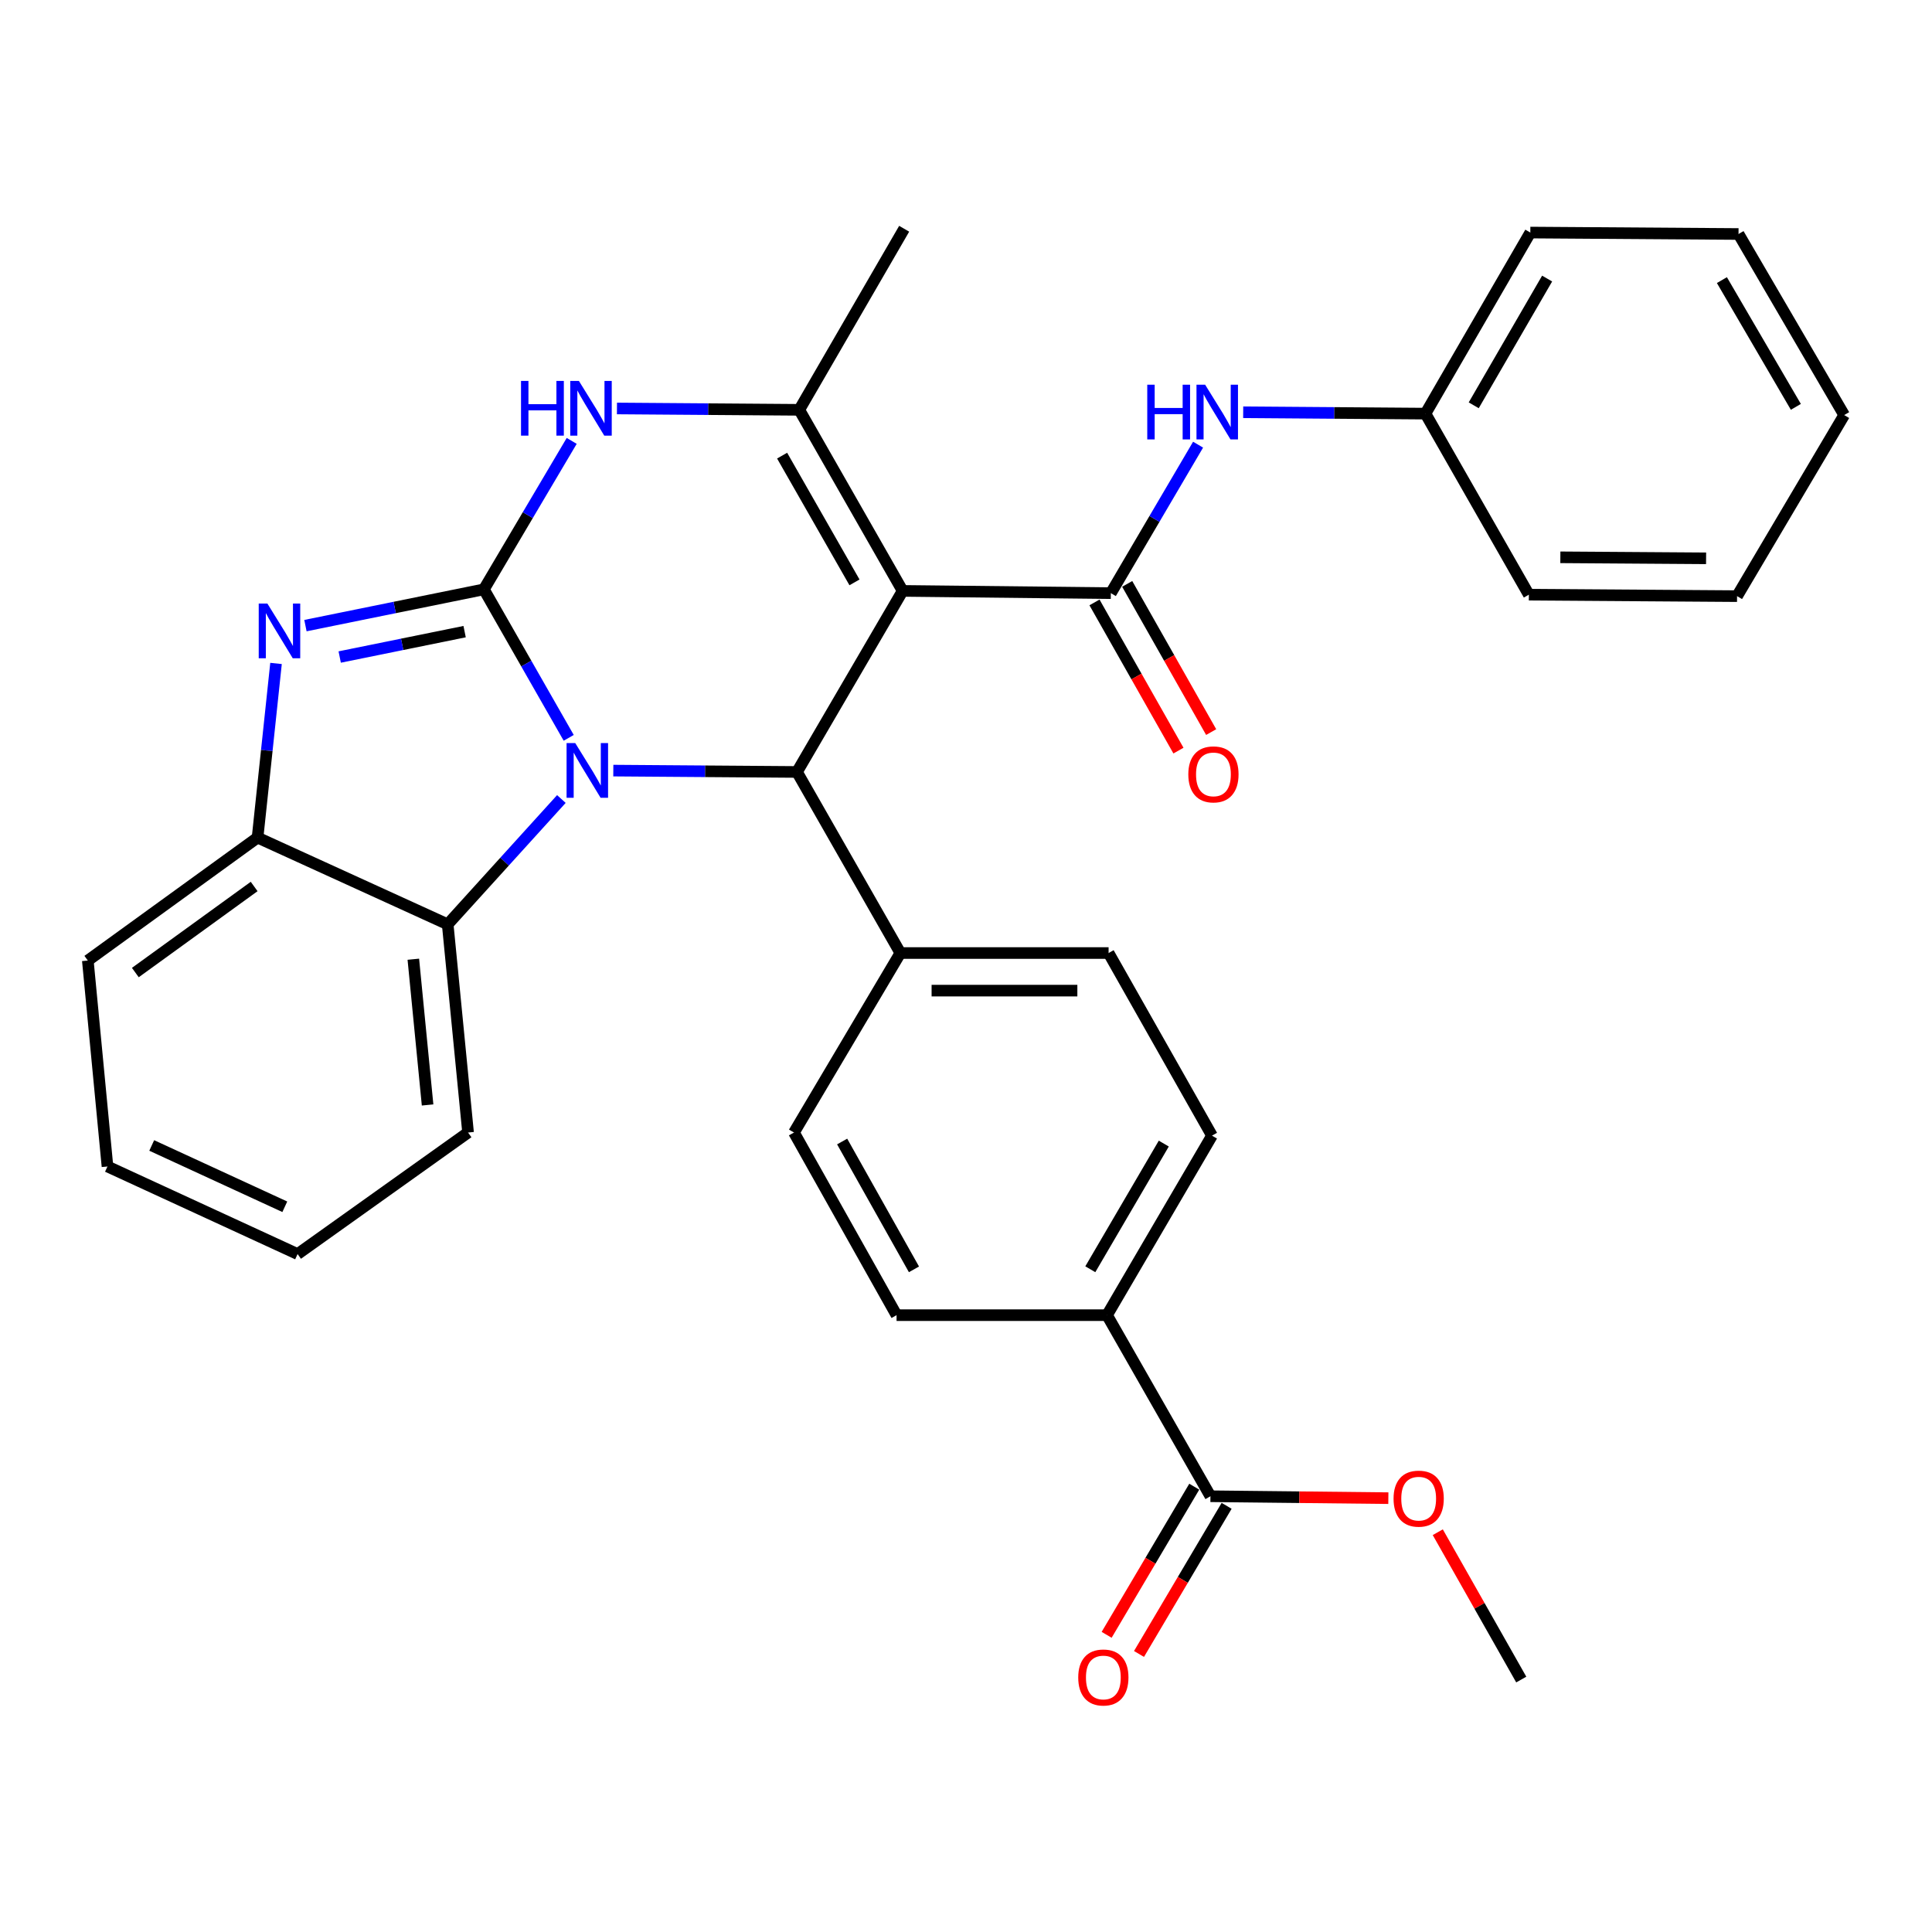 <?xml version='1.0' encoding='iso-8859-1'?>
<svg version='1.1' baseProfile='full'
              xmlns='http://www.w3.org/2000/svg'
                      xmlns:rdkit='http://www.rdkit.org/xml'
                      xmlns:xlink='http://www.w3.org/1999/xlink'
                  xml:space='preserve'
width='1000px' height='1000px' viewBox='0 0 1000 1000'>
<!-- END OF HEADER -->
<rect style='opacity:1.0;fill:#FFFFFF;stroke:none' width='1000' height='1000' x='0' y='0'> </rect>
<path class='bond-0' d='M 250.465,305.045 L 272.416,343.476' style='fill:none;fill-rule:evenodd;stroke:#000000;stroke-width:6px;stroke-linecap:butt;stroke-linejoin:miter;stroke-opacity:1' />
<path class='bond-0' d='M 272.416,343.476 L 294.367,381.907' style='fill:none;fill-rule:evenodd;stroke:#0000FF;stroke-width:6px;stroke-linecap:butt;stroke-linejoin:miter;stroke-opacity:1' />
<path class='bond-3' d='M 250.465,305.045 L 204.28,314.432' style='fill:none;fill-rule:evenodd;stroke:#000000;stroke-width:6px;stroke-linecap:butt;stroke-linejoin:miter;stroke-opacity:1' />
<path class='bond-3' d='M 204.28,314.432 L 158.096,323.819' style='fill:none;fill-rule:evenodd;stroke:#0000FF;stroke-width:6px;stroke-linecap:butt;stroke-linejoin:miter;stroke-opacity:1' />
<path class='bond-3' d='M 240.486,326.933 L 208.157,333.504' style='fill:none;fill-rule:evenodd;stroke:#000000;stroke-width:6px;stroke-linecap:butt;stroke-linejoin:miter;stroke-opacity:1' />
<path class='bond-3' d='M 208.157,333.504 L 175.828,340.075' style='fill:none;fill-rule:evenodd;stroke:#0000FF;stroke-width:6px;stroke-linecap:butt;stroke-linejoin:miter;stroke-opacity:1' />
<path class='bond-5' d='M 250.465,305.045 L 273.189,266.626' style='fill:none;fill-rule:evenodd;stroke:#000000;stroke-width:6px;stroke-linecap:butt;stroke-linejoin:miter;stroke-opacity:1' />
<path class='bond-5' d='M 273.189,266.626 L 295.914,228.207' style='fill:none;fill-rule:evenodd;stroke:#0000FF;stroke-width:6px;stroke-linecap:butt;stroke-linejoin:miter;stroke-opacity:1' />
<path class='bond-2' d='M 317.449,398.864 L 364.984,399.215' style='fill:none;fill-rule:evenodd;stroke:#0000FF;stroke-width:6px;stroke-linecap:butt;stroke-linejoin:miter;stroke-opacity:1' />
<path class='bond-2' d='M 364.984,399.215 L 412.518,399.565' style='fill:none;fill-rule:evenodd;stroke:#000000;stroke-width:6px;stroke-linecap:butt;stroke-linejoin:miter;stroke-opacity:1' />
<path class='bond-7' d='M 290.567,413.568 L 261.147,445.999' style='fill:none;fill-rule:evenodd;stroke:#0000FF;stroke-width:6px;stroke-linecap:butt;stroke-linejoin:miter;stroke-opacity:1' />
<path class='bond-7' d='M 261.147,445.999 L 231.727,478.43' style='fill:none;fill-rule:evenodd;stroke:#000000;stroke-width:6px;stroke-linecap:butt;stroke-linejoin:miter;stroke-opacity:1' />
<path class='bond-1' d='M 467.207,305.845 L 413.697,212.125' style='fill:none;fill-rule:evenodd;stroke:#000000;stroke-width:6px;stroke-linecap:butt;stroke-linejoin:miter;stroke-opacity:1' />
<path class='bond-1' d='M 442.279,301.437 L 404.822,235.833' style='fill:none;fill-rule:evenodd;stroke:#000000;stroke-width:6px;stroke-linecap:butt;stroke-linejoin:miter;stroke-opacity:1' />
<path class='bond-6' d='M 467.207,305.845 L 574.972,307.013' style='fill:none;fill-rule:evenodd;stroke:#000000;stroke-width:6px;stroke-linecap:butt;stroke-linejoin:miter;stroke-opacity:1' />
<path class='bond-33' d='M 467.207,305.845 L 412.518,399.565' style='fill:none;fill-rule:evenodd;stroke:#000000;stroke-width:6px;stroke-linecap:butt;stroke-linejoin:miter;stroke-opacity:1' />
<path class='bond-11' d='M 412.518,399.565 L 466.028,493.286' style='fill:none;fill-rule:evenodd;stroke:#000000;stroke-width:6px;stroke-linecap:butt;stroke-linejoin:miter;stroke-opacity:1' />
<path class='bond-8' d='M 142.87,343.4 L 138.092,388.469' style='fill:none;fill-rule:evenodd;stroke:#0000FF;stroke-width:6px;stroke-linecap:butt;stroke-linejoin:miter;stroke-opacity:1' />
<path class='bond-8' d='M 138.092,388.469 L 133.315,433.537' style='fill:none;fill-rule:evenodd;stroke:#000000;stroke-width:6px;stroke-linecap:butt;stroke-linejoin:miter;stroke-opacity:1' />
<path class='bond-4' d='M 413.697,212.125 L 366.516,211.775' style='fill:none;fill-rule:evenodd;stroke:#000000;stroke-width:6px;stroke-linecap:butt;stroke-linejoin:miter;stroke-opacity:1' />
<path class='bond-4' d='M 366.516,211.775 L 319.334,211.424' style='fill:none;fill-rule:evenodd;stroke:#0000FF;stroke-width:6px;stroke-linecap:butt;stroke-linejoin:miter;stroke-opacity:1' />
<path class='bond-20' d='M 413.697,212.125 L 467.996,118.404' style='fill:none;fill-rule:evenodd;stroke:#000000;stroke-width:6px;stroke-linecap:butt;stroke-linejoin:miter;stroke-opacity:1' />
<path class='bond-9' d='M 574.972,307.013 L 597.547,268.586' style='fill:none;fill-rule:evenodd;stroke:#000000;stroke-width:6px;stroke-linecap:butt;stroke-linejoin:miter;stroke-opacity:1' />
<path class='bond-9' d='M 597.547,268.586 L 620.123,230.159' style='fill:none;fill-rule:evenodd;stroke:#0000FF;stroke-width:6px;stroke-linecap:butt;stroke-linejoin:miter;stroke-opacity:1' />
<path class='bond-12' d='M 566.505,311.81 L 588.235,350.163' style='fill:none;fill-rule:evenodd;stroke:#000000;stroke-width:6px;stroke-linecap:butt;stroke-linejoin:miter;stroke-opacity:1' />
<path class='bond-12' d='M 588.235,350.163 L 609.965,388.517' style='fill:none;fill-rule:evenodd;stroke:#FF0000;stroke-width:6px;stroke-linecap:butt;stroke-linejoin:miter;stroke-opacity:1' />
<path class='bond-12' d='M 583.438,302.216 L 605.168,340.569' style='fill:none;fill-rule:evenodd;stroke:#000000;stroke-width:6px;stroke-linecap:butt;stroke-linejoin:miter;stroke-opacity:1' />
<path class='bond-12' d='M 605.168,340.569 L 626.898,378.923' style='fill:none;fill-rule:evenodd;stroke:#FF0000;stroke-width:6px;stroke-linecap:butt;stroke-linejoin:miter;stroke-opacity:1' />
<path class='bond-22' d='M 231.727,478.43 L 242.269,586.195' style='fill:none;fill-rule:evenodd;stroke:#000000;stroke-width:6px;stroke-linecap:butt;stroke-linejoin:miter;stroke-opacity:1' />
<path class='bond-22' d='M 213.939,496.489 L 221.318,571.925' style='fill:none;fill-rule:evenodd;stroke:#000000;stroke-width:6px;stroke-linecap:butt;stroke-linejoin:miter;stroke-opacity:1' />
<path class='bond-32' d='M 231.727,478.43 L 133.315,433.537' style='fill:none;fill-rule:evenodd;stroke:#000000;stroke-width:6px;stroke-linecap:butt;stroke-linejoin:miter;stroke-opacity:1' />
<path class='bond-23' d='M 133.315,433.537 L 45.455,497.178' style='fill:none;fill-rule:evenodd;stroke:#000000;stroke-width:6px;stroke-linecap:butt;stroke-linejoin:miter;stroke-opacity:1' />
<path class='bond-23' d='M 131.552,458.845 L 70.05,503.393' style='fill:none;fill-rule:evenodd;stroke:#000000;stroke-width:6px;stroke-linecap:butt;stroke-linejoin:miter;stroke-opacity:1' />
<path class='bond-19' d='M 643.473,213.383 L 690.644,213.738' style='fill:none;fill-rule:evenodd;stroke:#0000FF;stroke-width:6px;stroke-linecap:butt;stroke-linejoin:miter;stroke-opacity:1' />
<path class='bond-19' d='M 690.644,213.738 L 737.815,214.093' style='fill:none;fill-rule:evenodd;stroke:#000000;stroke-width:6px;stroke-linecap:butt;stroke-linejoin:miter;stroke-opacity:1' />
<path class='bond-10' d='M 626.525,774.457 L 572.993,680.726' style='fill:none;fill-rule:evenodd;stroke:#000000;stroke-width:6px;stroke-linecap:butt;stroke-linejoin:miter;stroke-opacity:1' />
<path class='bond-14' d='M 618.149,769.503 L 595.472,807.842' style='fill:none;fill-rule:evenodd;stroke:#000000;stroke-width:6px;stroke-linecap:butt;stroke-linejoin:miter;stroke-opacity:1' />
<path class='bond-14' d='M 595.472,807.842 L 572.795,846.181' style='fill:none;fill-rule:evenodd;stroke:#FF0000;stroke-width:6px;stroke-linecap:butt;stroke-linejoin:miter;stroke-opacity:1' />
<path class='bond-14' d='M 634.9,779.411 L 612.223,817.75' style='fill:none;fill-rule:evenodd;stroke:#000000;stroke-width:6px;stroke-linecap:butt;stroke-linejoin:miter;stroke-opacity:1' />
<path class='bond-14' d='M 612.223,817.75 L 589.546,856.089' style='fill:none;fill-rule:evenodd;stroke:#FF0000;stroke-width:6px;stroke-linecap:butt;stroke-linejoin:miter;stroke-opacity:1' />
<path class='bond-21' d='M 626.525,774.457 L 672.565,774.951' style='fill:none;fill-rule:evenodd;stroke:#000000;stroke-width:6px;stroke-linecap:butt;stroke-linejoin:miter;stroke-opacity:1' />
<path class='bond-21' d='M 672.565,774.951 L 718.606,775.446' style='fill:none;fill-rule:evenodd;stroke:#FF0000;stroke-width:6px;stroke-linecap:butt;stroke-linejoin:miter;stroke-opacity:1' />
<path class='bond-15' d='M 466.028,493.286 L 410.961,586.195' style='fill:none;fill-rule:evenodd;stroke:#000000;stroke-width:6px;stroke-linecap:butt;stroke-linejoin:miter;stroke-opacity:1' />
<path class='bond-16' d='M 466.028,493.286 L 573.804,493.286' style='fill:none;fill-rule:evenodd;stroke:#000000;stroke-width:6px;stroke-linecap:butt;stroke-linejoin:miter;stroke-opacity:1' />
<path class='bond-16' d='M 482.194,512.747 L 557.638,512.747' style='fill:none;fill-rule:evenodd;stroke:#000000;stroke-width:6px;stroke-linecap:butt;stroke-linejoin:miter;stroke-opacity:1' />
<path class='bond-13' d='M 572.993,680.726 L 627.325,587.806' style='fill:none;fill-rule:evenodd;stroke:#000000;stroke-width:6px;stroke-linecap:butt;stroke-linejoin:miter;stroke-opacity:1' />
<path class='bond-13' d='M 564.342,656.964 L 602.374,591.92' style='fill:none;fill-rule:evenodd;stroke:#000000;stroke-width:6px;stroke-linecap:butt;stroke-linejoin:miter;stroke-opacity:1' />
<path class='bond-35' d='M 572.993,680.726 L 464.06,680.726' style='fill:none;fill-rule:evenodd;stroke:#000000;stroke-width:6px;stroke-linecap:butt;stroke-linejoin:miter;stroke-opacity:1' />
<path class='bond-17' d='M 410.961,586.195 L 464.06,680.726' style='fill:none;fill-rule:evenodd;stroke:#000000;stroke-width:6px;stroke-linecap:butt;stroke-linejoin:miter;stroke-opacity:1' />
<path class='bond-17' d='M 435.895,590.843 L 473.064,657.015' style='fill:none;fill-rule:evenodd;stroke:#000000;stroke-width:6px;stroke-linecap:butt;stroke-linejoin:miter;stroke-opacity:1' />
<path class='bond-18' d='M 573.804,493.286 L 627.325,587.806' style='fill:none;fill-rule:evenodd;stroke:#000000;stroke-width:6px;stroke-linecap:butt;stroke-linejoin:miter;stroke-opacity:1' />
<path class='bond-24' d='M 737.815,214.093 L 792.092,120.372' style='fill:none;fill-rule:evenodd;stroke:#000000;stroke-width:6px;stroke-linecap:butt;stroke-linejoin:miter;stroke-opacity:1' />
<path class='bond-24' d='M 762.798,209.788 L 800.792,144.184' style='fill:none;fill-rule:evenodd;stroke:#000000;stroke-width:6px;stroke-linecap:butt;stroke-linejoin:miter;stroke-opacity:1' />
<path class='bond-25' d='M 737.815,214.093 L 791.335,307.813' style='fill:none;fill-rule:evenodd;stroke:#000000;stroke-width:6px;stroke-linecap:butt;stroke-linejoin:miter;stroke-opacity:1' />
<path class='bond-26' d='M 744.189,793.067 L 765.794,831.201' style='fill:none;fill-rule:evenodd;stroke:#FF0000;stroke-width:6px;stroke-linecap:butt;stroke-linejoin:miter;stroke-opacity:1' />
<path class='bond-26' d='M 765.794,831.201 L 787.399,869.334' style='fill:none;fill-rule:evenodd;stroke:#000000;stroke-width:6px;stroke-linecap:butt;stroke-linejoin:miter;stroke-opacity:1' />
<path class='bond-27' d='M 242.269,586.195 L 154.031,649.1' style='fill:none;fill-rule:evenodd;stroke:#000000;stroke-width:6px;stroke-linecap:butt;stroke-linejoin:miter;stroke-opacity:1' />
<path class='bond-28' d='M 45.455,497.178 L 55.629,603.765' style='fill:none;fill-rule:evenodd;stroke:#000000;stroke-width:6px;stroke-linecap:butt;stroke-linejoin:miter;stroke-opacity:1' />
<path class='bond-30' d='M 792.092,120.372 L 899.857,121.118' style='fill:none;fill-rule:evenodd;stroke:#000000;stroke-width:6px;stroke-linecap:butt;stroke-linejoin:miter;stroke-opacity:1' />
<path class='bond-29' d='M 791.335,307.813 L 899.1,308.559' style='fill:none;fill-rule:evenodd;stroke:#000000;stroke-width:6px;stroke-linecap:butt;stroke-linejoin:miter;stroke-opacity:1' />
<path class='bond-29' d='M 807.635,288.463 L 883.07,288.985' style='fill:none;fill-rule:evenodd;stroke:#000000;stroke-width:6px;stroke-linecap:butt;stroke-linejoin:miter;stroke-opacity:1' />
<path class='bond-34' d='M 154.031,649.1 L 55.629,603.765' style='fill:none;fill-rule:evenodd;stroke:#000000;stroke-width:6px;stroke-linecap:butt;stroke-linejoin:miter;stroke-opacity:1' />
<path class='bond-34' d='M 147.414,624.624 L 78.533,592.889' style='fill:none;fill-rule:evenodd;stroke:#000000;stroke-width:6px;stroke-linecap:butt;stroke-linejoin:miter;stroke-opacity:1' />
<path class='bond-31' d='M 899.1,308.559 L 954.545,214.839' style='fill:none;fill-rule:evenodd;stroke:#000000;stroke-width:6px;stroke-linecap:butt;stroke-linejoin:miter;stroke-opacity:1' />
<path class='bond-36' d='M 899.857,121.118 L 954.545,214.839' style='fill:none;fill-rule:evenodd;stroke:#000000;stroke-width:6px;stroke-linecap:butt;stroke-linejoin:miter;stroke-opacity:1' />
<path class='bond-36' d='M 891.251,144.985 L 929.533,210.589' style='fill:none;fill-rule:evenodd;stroke:#000000;stroke-width:6px;stroke-linecap:butt;stroke-linejoin:miter;stroke-opacity:1' />
<path  class='atom-1' d='M 297.736 384.605
L 307.016 399.605
Q 307.936 401.085, 309.416 403.765
Q 310.896 406.445, 310.976 406.605
L 310.976 384.605
L 314.736 384.605
L 314.736 412.925
L 310.856 412.925
L 300.896 396.525
Q 299.736 394.605, 298.496 392.405
Q 297.296 390.205, 296.936 389.525
L 296.936 412.925
L 293.256 412.925
L 293.256 384.605
L 297.736 384.605
' fill='#0000FF'/>
<path  class='atom-4' d='M 138.397 312.39
L 147.677 327.39
Q 148.597 328.87, 150.077 331.55
Q 151.557 334.23, 151.637 334.39
L 151.637 312.39
L 155.397 312.39
L 155.397 340.71
L 151.517 340.71
L 141.557 324.31
Q 140.397 322.39, 139.157 320.19
Q 137.957 317.99, 137.597 317.31
L 137.597 340.71
L 133.917 340.71
L 133.917 312.39
L 138.397 312.39
' fill='#0000FF'/>
<path  class='atom-6' d='M 269.679 197.165
L 273.519 197.165
L 273.519 209.205
L 287.999 209.205
L 287.999 197.165
L 291.839 197.165
L 291.839 225.485
L 287.999 225.485
L 287.999 212.405
L 273.519 212.405
L 273.519 225.485
L 269.679 225.485
L 269.679 197.165
' fill='#0000FF'/>
<path  class='atom-6' d='M 299.639 197.165
L 308.919 212.165
Q 309.839 213.645, 311.319 216.325
Q 312.799 219.005, 312.879 219.165
L 312.879 197.165
L 316.639 197.165
L 316.639 225.485
L 312.759 225.485
L 302.799 209.085
Q 301.639 207.165, 300.399 204.965
Q 299.199 202.765, 298.839 202.085
L 298.839 225.485
L 295.159 225.485
L 295.159 197.165
L 299.639 197.165
' fill='#0000FF'/>
<path  class='atom-10' d='M 593.818 199.122
L 597.658 199.122
L 597.658 211.162
L 612.138 211.162
L 612.138 199.122
L 615.978 199.122
L 615.978 227.442
L 612.138 227.442
L 612.138 214.362
L 597.658 214.362
L 597.658 227.442
L 593.818 227.442
L 593.818 199.122
' fill='#0000FF'/>
<path  class='atom-10' d='M 623.778 199.122
L 633.058 214.122
Q 633.978 215.602, 635.458 218.282
Q 636.938 220.962, 637.018 221.122
L 637.018 199.122
L 640.778 199.122
L 640.778 227.442
L 636.898 227.442
L 626.938 211.042
Q 625.778 209.122, 624.538 206.922
Q 623.338 204.722, 622.978 204.042
L 622.978 227.442
L 619.298 227.442
L 619.298 199.122
L 623.778 199.122
' fill='#0000FF'/>
<path  class='atom-13' d='M 615.071 400.813
Q 615.071 394.013, 618.431 390.213
Q 621.791 386.413, 628.071 386.413
Q 634.351 386.413, 637.711 390.213
Q 641.071 394.013, 641.071 400.813
Q 641.071 407.693, 637.671 411.613
Q 634.271 415.493, 628.071 415.493
Q 621.831 415.493, 618.431 411.613
Q 615.071 407.733, 615.071 400.813
M 628.071 412.293
Q 632.391 412.293, 634.711 409.413
Q 637.071 406.493, 637.071 400.813
Q 637.071 395.253, 634.711 392.453
Q 632.391 389.613, 628.071 389.613
Q 623.751 389.613, 621.391 392.413
Q 619.071 395.213, 619.071 400.813
Q 619.071 406.533, 621.391 409.413
Q 623.751 412.293, 628.071 412.293
' fill='#FF0000'/>
<path  class='atom-15' d='M 558.09 868.257
Q 558.09 861.457, 561.45 857.657
Q 564.81 853.857, 571.09 853.857
Q 577.37 853.857, 580.73 857.657
Q 584.09 861.457, 584.09 868.257
Q 584.09 875.137, 580.69 879.057
Q 577.29 882.937, 571.09 882.937
Q 564.85 882.937, 561.45 879.057
Q 558.09 875.177, 558.09 868.257
M 571.09 879.737
Q 575.41 879.737, 577.73 876.857
Q 580.09 873.937, 580.09 868.257
Q 580.09 862.697, 577.73 859.897
Q 575.41 857.057, 571.09 857.057
Q 566.77 857.057, 564.41 859.857
Q 562.09 862.657, 562.09 868.257
Q 562.09 873.977, 564.41 876.857
Q 566.77 879.737, 571.09 879.737
' fill='#FF0000'/>
<path  class='atom-22' d='M 721.301 775.694
Q 721.301 768.894, 724.661 765.094
Q 728.021 761.294, 734.301 761.294
Q 740.581 761.294, 743.941 765.094
Q 747.301 768.894, 747.301 775.694
Q 747.301 782.574, 743.901 786.494
Q 740.501 790.374, 734.301 790.374
Q 728.061 790.374, 724.661 786.494
Q 721.301 782.614, 721.301 775.694
M 734.301 787.174
Q 738.621 787.174, 740.941 784.294
Q 743.301 781.374, 743.301 775.694
Q 743.301 770.134, 740.941 767.334
Q 738.621 764.494, 734.301 764.494
Q 729.981 764.494, 727.621 767.294
Q 725.301 770.094, 725.301 775.694
Q 725.301 781.414, 727.621 784.294
Q 729.981 787.174, 734.301 787.174
' fill='#FF0000'/>
</svg>
